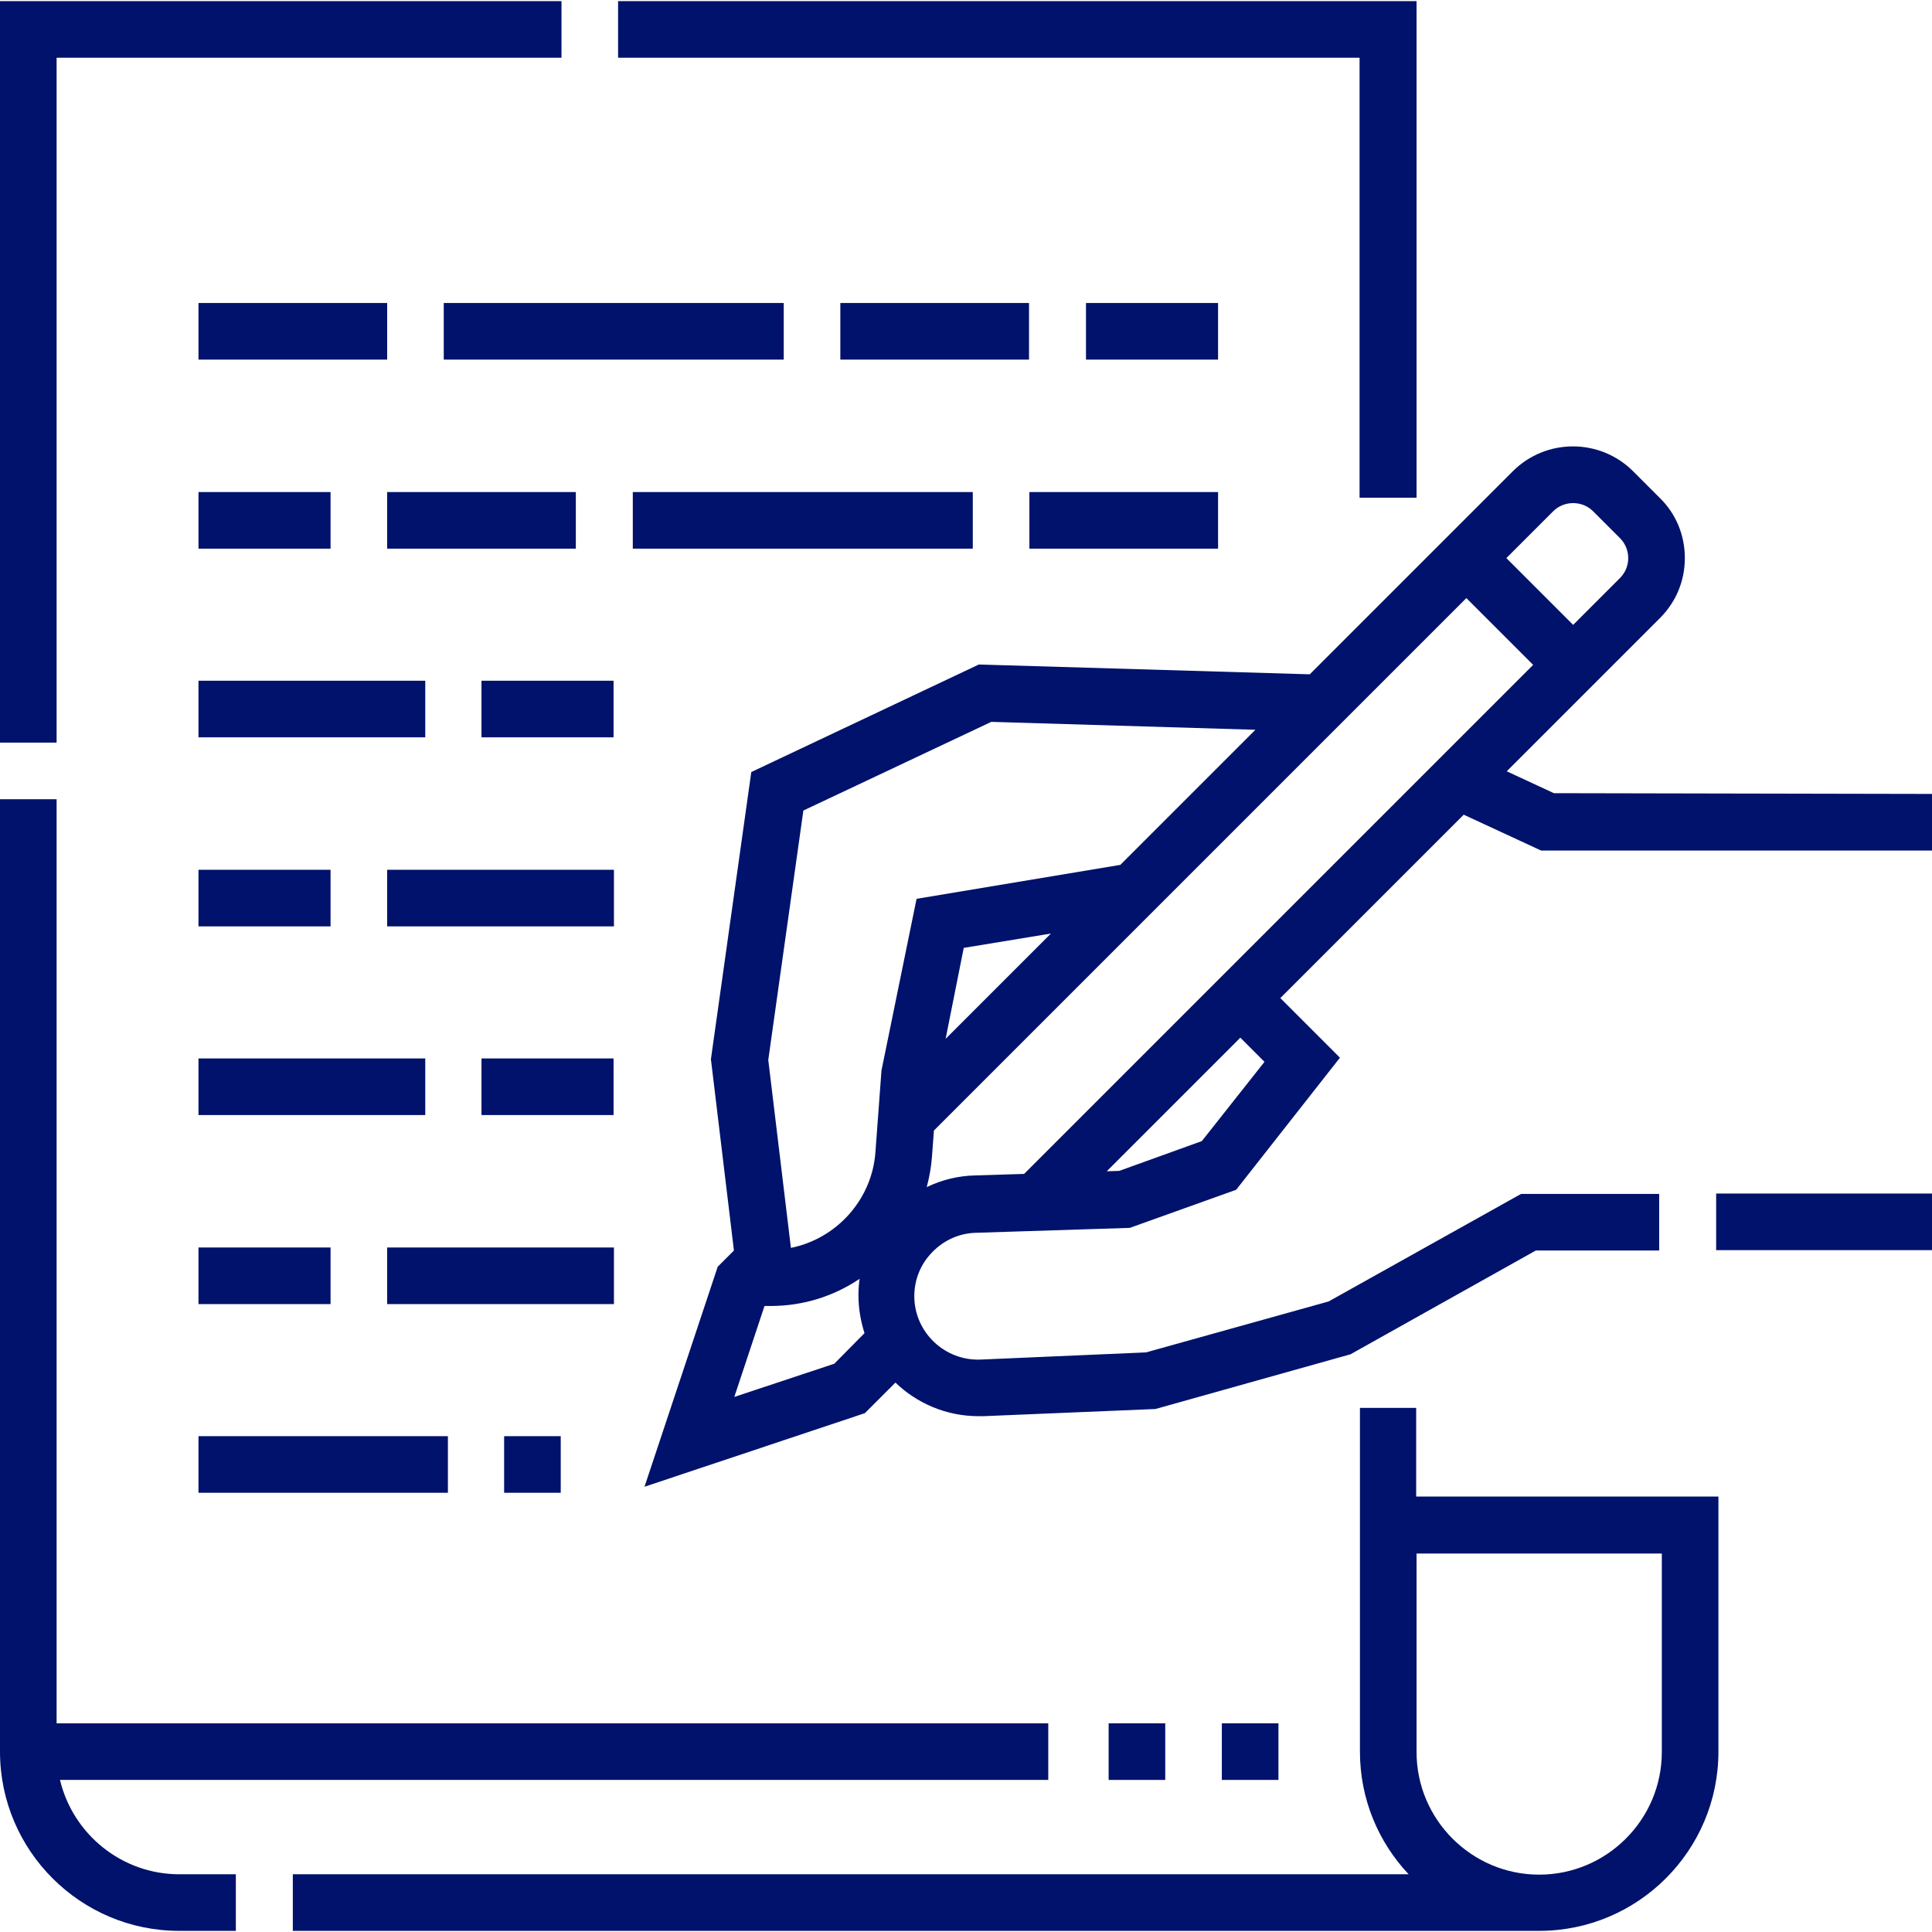 <?xml version="1.0" encoding="utf-8"?>
<!-- Generator: Adobe Illustrator 21.1.0, SVG Export Plug-In . SVG Version: 6.00 Build 0)  -->
<svg version="1.1" id="Capa_1" xmlns="http://www.w3.org/2000/svg" xmlns:xlink="http://www.w3.org/1999/xlink" x="0px" y="0px"
	 viewBox="0 0 512 512" style="enable-background:new 0 0 512 512;" xml:space="preserve">
<style type="text/css">
	.st0{fill:#00126B;}
</style>
<g>
	<path class="st0" d="M375.4,373.1h-15v91.1c0,12.6,4.9,24,12.9,32.5H77.6v15h330.3c26.2,0,47.5-21.3,47.5-47.5v-67.6h-80.1V373.1z
		 M440.4,411.7v52.6c0,17.9-14.6,32.5-32.5,32.5s-32.5-14.6-32.5-32.5v-52.6H440.4z"/>
	<path class="st0" d="M15.9,471.7h261.9v-15H15V211.8H0v252.4c0,26.2,21.3,47.5,47.5,47.5h15v-15h-15
		C32.2,496.7,19.3,486,15.9,471.7z"/>
	<path class="st0" d="M15,15.3h133.8v-15H0v196.5h15V15.3z"/>
	<path class="st0" d="M360.4,131.9h15V0.3H163.8v15h196.5V131.9z"/>
	<path class="st0" d="M222.7,80.3h50v15h-50V80.3z"/>
	<path class="st0" d="M52.6,80.3h50v15h-50V80.3z"/>
	<path class="st0" d="M287.8,80.3h35v15h-35V80.3z"/>
	<path class="st0" d="M117.6,80.3h90.1v15h-90.1V80.3z"/>
	<path class="st0" d="M52.6,130.4h35v15h-35V130.4z"/>
	<path class="st0" d="M167.7,130.4h90.1v15h-90.1V130.4z"/>
	<path class="st0" d="M272.8,130.4h50v15h-50V130.4z"/>
	<path class="st0" d="M102.6,130.4h50v15h-50V130.4z"/>
	<path class="st0" d="M52.6,180.4h60.1v15H52.6V180.4z"/>
	<path class="st0" d="M127.6,180.4h35v15h-35V180.4z"/>
	<path class="st0" d="M52.6,230.5h35v15h-35V230.5z"/>
	<path class="st0" d="M102.6,230.5h60.1v15h-60.1V230.5z"/>
	<path class="st0" d="M52.6,280.5h60.1v15H52.6V280.5z"/>
	<path class="st0" d="M127.6,280.5h35v15h-35V280.5z"/>
	<path class="st0" d="M102.6,330.6h60.1v15h-60.1V330.6z"/>
	<path class="st0" d="M52.6,330.6h35v15h-35V330.6z"/>
	<path class="st0" d="M52.6,380.6h66.1v15H52.6V380.6z"/>
	<path class="st0" d="M454.8,316.3H512v15h-57.2V316.3z"/>
	<path class="st0" d="M411.8,210.2l-12.5-5.8l40.6-40.6c4.3-4.3,6.6-9.9,6.6-15.9s-2.3-11.7-6.6-15.9l-7.1-7.1
		c-8.8-8.8-23.1-8.8-31.9,0l-53.8,53.8l-87.7-2.6l-60.3,28.5l-10.7,76.1l6.1,50.7l-4.3,4.3L170.8,394l58.4-19.5l8.1-8.1
		c5.7,5.5,13.5,8.9,22,8.9c0.5,0,0.9,0,1.4,0l45.5-1.9l51.7-14.5l49.1-27.5h32.7v-15h-36.6l-51,28.5l-48.4,13.5l-43.8,1.9
		c-9.6,0.4-17.6-7.3-17.6-16.8c0-4.4,1.7-8.6,4.8-11.7c3.1-3.2,7.2-5,11.6-5.1l40.7-1.3l28.2-10.1l27.5-35l-15.8-15.8l48.6-48.6
		l20.5,9.5H512v-15L411.8,210.2L411.8,210.2z M411.6,135.5c2.9-2.9,7.7-2.9,10.6,0l7.1,7.1c1.4,1.4,2.2,3.3,2.2,5.3
		s-0.8,3.9-2.2,5.3l-12.4,12.4l-17.7-17.7L411.6,135.5z M221.1,361.4l-26.5,8.8l8-24.1l0.2,0c0.5,0,0.9,0,1.4,0
		c8.7,0,16.8-2.6,23.6-7.2c-0.2,1.4-0.3,2.9-0.3,4.4c0,3.5,0.6,6.8,1.6,10L221.1,361.4z M233.6,283.7l-1.6,21.6
		c-0.9,12.7-10.4,23-22.4,25.4l-6-49.8l9.3-66.1l49.8-23.5l70,2.1l-35.8,35.8l-54,9L233.6,283.7z M278.5,247.4l-27.9,27.9l4.8-24.1
		L278.5,247.4z M318.5,302.4l-21.9,7.9l-3.3,0.1l35.4-35.4l6.4,6.4L318.5,302.4z M271.4,311.1l-13,0.4c-4.5,0.1-8.9,1.2-12.8,3.1
		c0.7-2.7,1.2-5.4,1.4-8.3l0.5-6.7l141.1-141.1l17.7,17.7L271.4,311.1z"/>
	<path class="st0" d="M293.8,456.7h15v15h-15V456.7z"/>
	<path class="st0" d="M323.8,456.7h15v15h-15V456.7z"/>
	<path class="st0" d="M133.6,380.6h15v15h-15V380.6z"/>
</g>
</svg>
